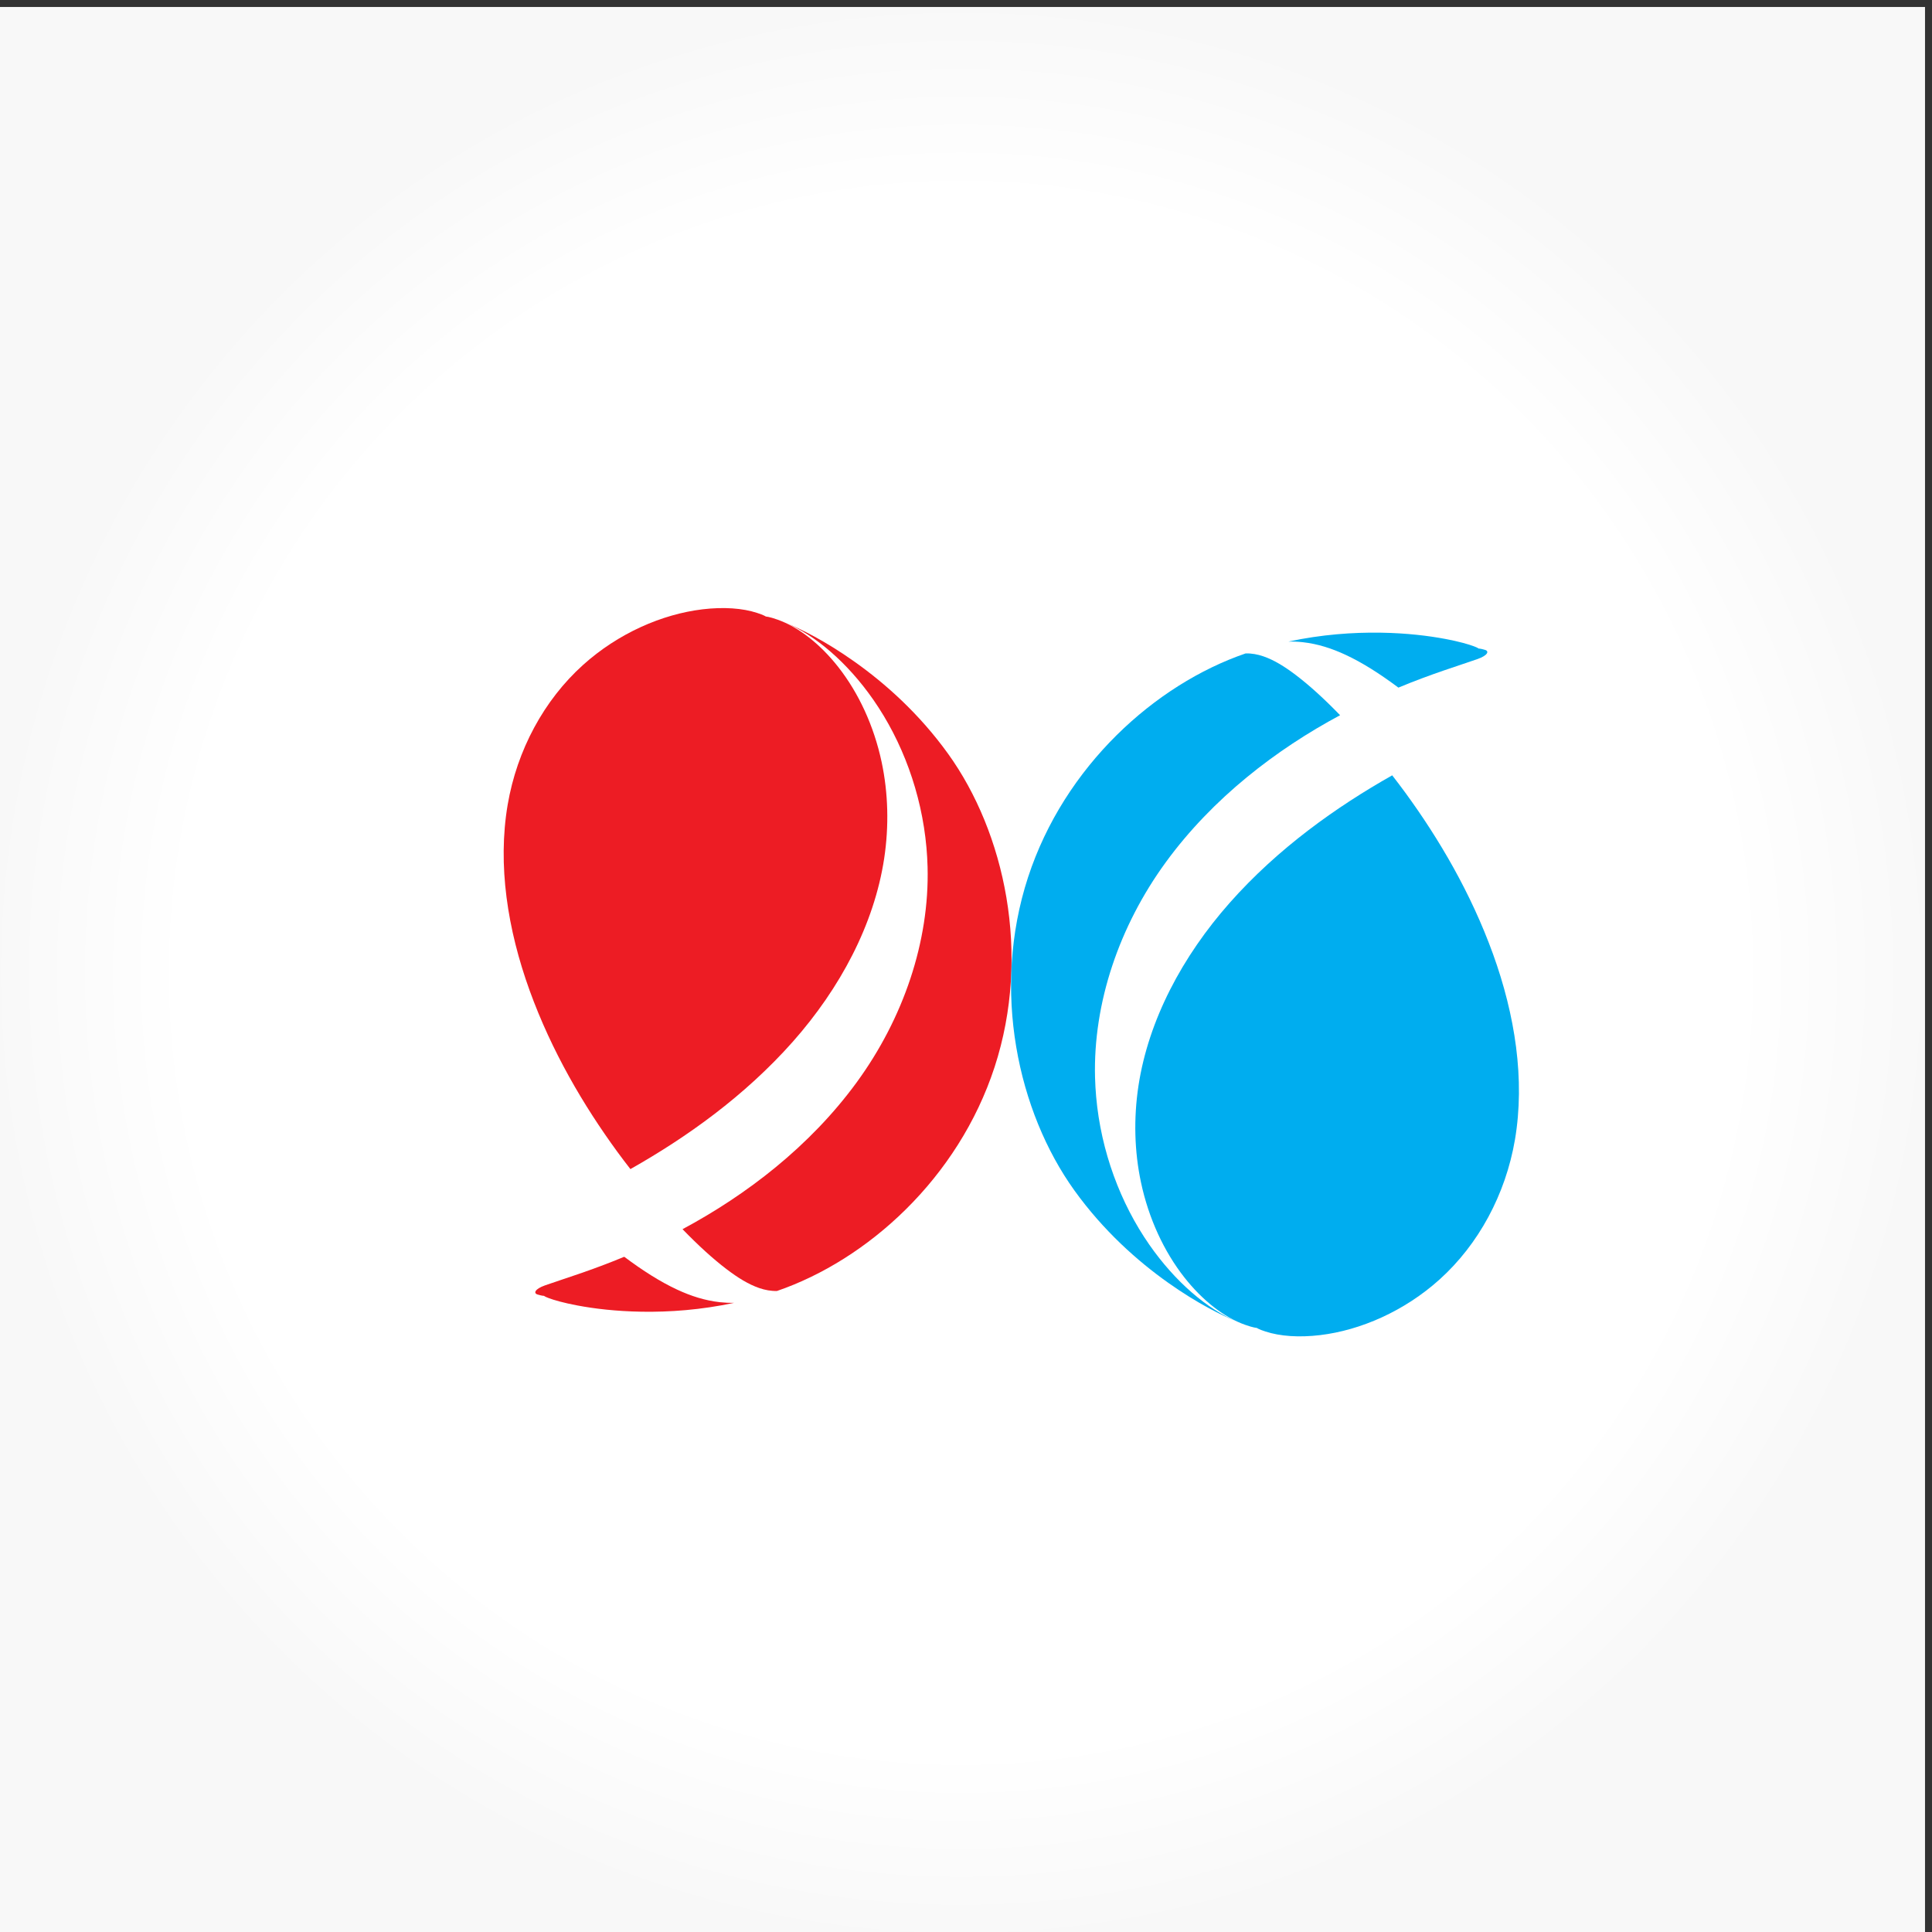<?xml version="1.0" encoding="UTF-8"?>
<svg version="1.1" viewBox="0 0 800 800" xml:space="preserve" xmlns="http://www.w3.org/2000/svg"><rect x="0" y="0" width="800" height="800" fill="#333333" stroke="none"/><defs><clipPath id="b"><path d="m0 600h600v-600h-600z"/></clipPath><radialGradient id="a" cx="0" cy="0" r="1" gradientTransform="matrix(299.72 0 0 -299.72 298.54 297.98)" gradientUnits="userSpaceOnUse"><stop stop-color="#fff" offset="0"/><stop stop-color="#fff" offset=".799"/><stop stop-color="#f8f8f8" offset="1"/></radialGradient></defs><g transform="matrix(1.333 0 0 -1.333 0 800)"><g clip-path="url(#b)"><path d="m597.98-2.02h-598.88v600h598.88z" fill="url(#a)"/><path d="m167.09 198c1.402-0.416 1.891-0.388 1.891-0.388s0.295-0.262 1.408-0.676c1.672-0.633 4.617-1.494 9.013-2.321 5.166-0.968 11.879-1.802 19.958-1.932 8.596-0.136 18.363 0.544 28.72 2.765-1.531-0.039-3.035 0.037-4.484 0.194-4.638 0.517-8.995 1.925-13.257 3.909-5.226 2.431-10.603 5.842-16.429 10.197-10.434-4.335-18.878-6.862-24.617-8.886-3.153-1.115-3.719-2.485-2.203-2.862" fill="#ed1c24"/><path d="m288.14 330.86c0.611-23.17-7.517-47.033-21.977-66.864-14.609-20.023-34.422-35.109-54.146-45.675 4.907-5.054 9.442-9.206 13.748-12.472 3.466-2.628 6.724-4.656 10.09-5.818 1.782-0.606 3.646-0.964 5.514-0.902 28.108 9.639 56.278 34.977 67.582 69.534 11.467 35.163 3.141 72.876-14.416 97.305-8.946 12.432-19.507 21.86-29.215 28.725-8.922 6.309-16.444 10.04-21.537 12.121 9.481-3.959 19.446-12.449 27.52-24.05 8.922-12.83 14.982-28.929 16.493-45.947 0.176-1.977 0.288-3.965 0.344-5.957" fill="#ed1c24"/><path d="m157.7 350.17c-3.176-18.728-0.032-38.752 6.829-57.72 6.848-18.898 16.747-35.717 27.2-50.039 1.362-1.863 2.733-3.666 4.101-5.424 17.432 9.845 35.488 22.687 50.445 39.565 14.733 16.645 25.266 36.443 28.38 56.902 1.532 10.153 1.255 20.376-0.785 29.971-2.392 11.255-7.162 21.49-13.478 29.528-5.649 7.181-12.358 12.425-18.869 14.72-2.655 0.949-3.615 0.955-3.615 0.955s-0.596 0.455-2.715 1.127c-4.504 1.483-10.411 1.906-16.994 1.118-12.508-1.509-26.117-7.397-37.128-17.317-12.069-10.887-20.465-26.375-23.371-43.386" fill="#ed1c24"/><path d="m461.21 398.3c-1.4 0.415-1.889 0.388-1.889 0.388s-0.295 0.262-1.409 0.676c-1.671 0.633-4.617 1.494-9.013 2.32-5.165 0.968-11.877 1.803-19.958 1.933-8.595 0.135-18.363-0.544-28.72-2.765 1.532 0.039 3.035-0.037 4.484-0.194 4.639-0.517 8.996-1.926 13.257-3.908 5.226-2.432 10.604-5.844 16.429-10.198 10.434 4.335 18.879 6.862 24.617 8.886 3.153 1.114 3.719 2.485 2.202 2.862" fill="#00adef"/><path d="m340.16 265.44c-0.61 23.172 7.517 47.035 21.978 66.864 14.608 20.024 34.421 35.109 54.146 45.676-4.908 5.055-9.443 9.206-13.748 12.473-3.468 2.629-6.725 4.655-10.091 5.817-1.782 0.606-3.644 0.966-5.514 0.902-28.108-9.637-56.278-34.977-67.582-69.534-11.466-35.162-3.141-72.875 14.416-97.305 8.946-12.432 19.509-21.859 29.215-28.725 8.921-6.307 16.444-10.041 21.537-12.121-9.482 3.959-19.446 12.45-27.52 24.05-8.922 12.83-14.982 28.929-16.493 45.946-0.176 1.979-0.287 3.966-0.344 5.957" fill="#00adef"/><path d="m470.6 246.12c3.174 18.728 0.031 38.752-6.831 57.721-6.847 18.897-16.748 35.716-27.2 50.039-1.362 1.863-2.732 3.666-4.099 5.424-17.434-9.846-35.49-22.687-50.448-39.565-14.732-16.645-25.264-36.444-28.378-56.902-1.532-10.154-1.255-20.376 0.785-29.972 2.392-11.255 7.161-21.489 13.476-29.526 5.651-7.184 12.36-12.427 18.87-14.721 2.655-0.949 3.615-0.956 3.615-0.956s0.597-0.456 2.714-1.128c4.505-1.482 10.412-1.904 16.995-1.117 12.509 1.51 26.117 7.397 37.128 17.318 12.07 10.886 20.465 26.373 23.373 43.385" fill="#00adef"/></g></g></svg>
